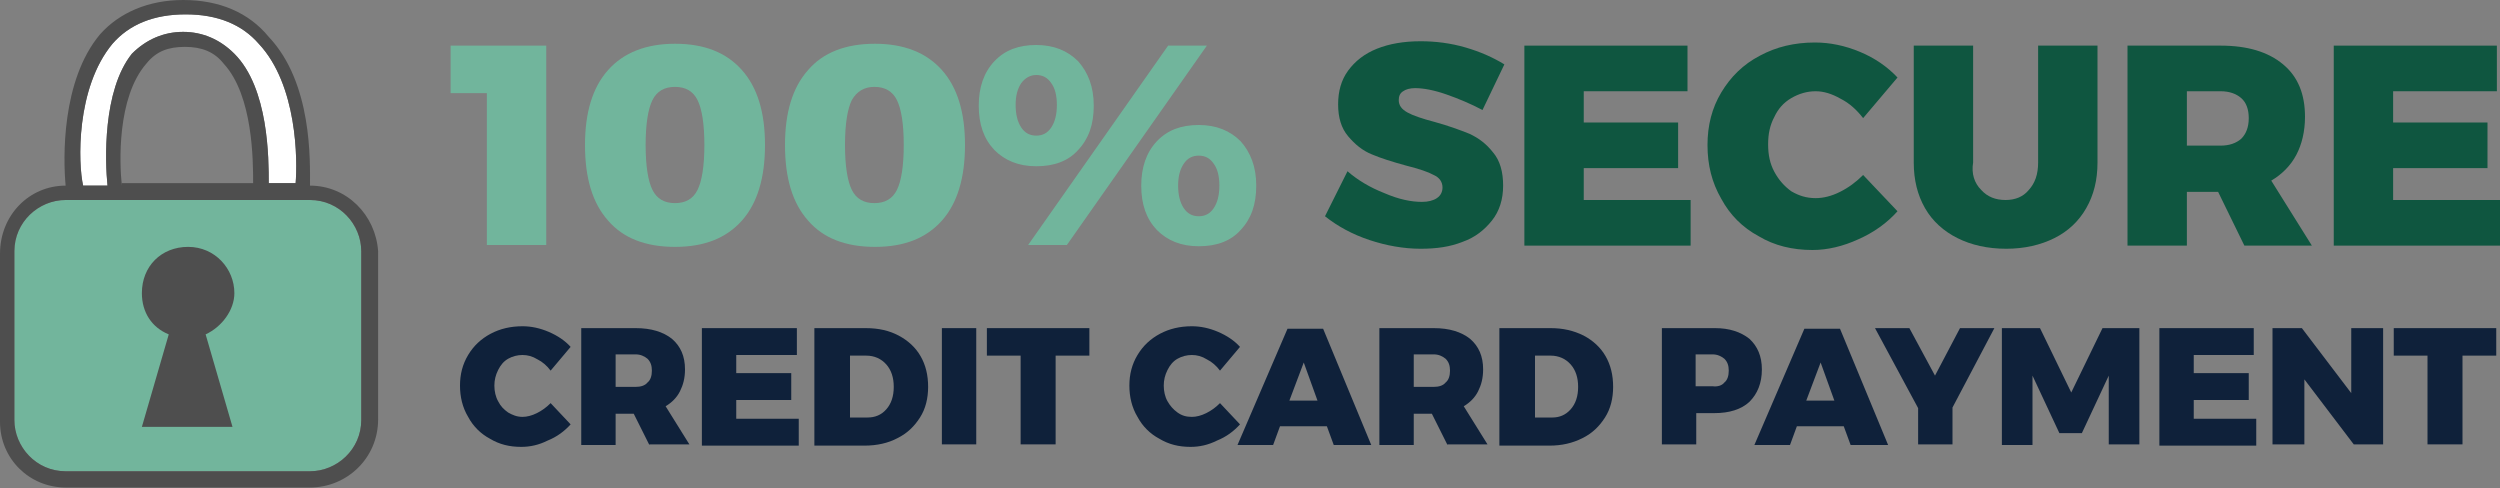 <?xml version="1.0" encoding="utf-8"?>
<!-- Generator: Adobe Illustrator 22.0.1, SVG Export Plug-In . SVG Version: 6.00 Build 0)  -->
<svg version="1.1" id="Layer_1" xmlns="http://www.w3.org/2000/svg" xmlns:xlink="http://www.w3.org/1999/xlink" x="0px" y="0px"
	 viewBox="0 0 400 78.1" style="enable-background:new 0 0 400 78.1;" xml:space="preserve">
<rect x="0" y="0" width="400" height="78.1" fill="#808080" stroke="none"/>
<style type="text/css">
	.st0{fill:#FFFFFF;}
	.st1{fill:#72B59C;}
	.st2{fill:#4E4E4E;}
	.st3{fill:#71B59C;}
	.st4{fill:#0F5640;}
	.st5{fill:#0f213a;}
</style>
<g>
	<g>
		<path class="st0" d="M18,7c2.7-3.1,6.6-4.7,11.7-4.7c5.1,0,9,1.6,11.7,4.7c6.2,6.6,6.2,18.7,5.9,22.3H43c0-3.9,0-15.2-5.5-20.7
			c-2.3-2.3-5.1-3.5-8.2-3.5s-5.9,1.2-8.2,3.5c-4.7,5.9-4.3,17.2-3.9,21.1h-3.9C12.5,26.2,12.1,14.1,18,7z"/>
		<path class="st1" d="M57.8,67.2c0,4.7-3.9,8.2-8.2,8.2H10.5c-4.7,0-8.2-3.9-8.2-8.2V40.2c0-4.7,3.9-8.2,8.2-8.2l0,0h9h21.1h9
			c4.7,0,8.2,3.9,8.2,8.2V67.2z"/>
		<path class="st2" d="M37.5,46.9c0-3.9-3.1-7.4-7.4-7.4s-7.4,3.1-7.4,7.4c0,3.1,1.6,5.5,4.3,6.6l-4.3,14.8h14.5l-4.3-14.8
			C35.5,52.3,37.5,49.6,37.5,46.9z"/>
		<path class="st2" d="M49.6,29.7c0-3.9,0.4-16.4-6.6-23.8C39.8,2,35.1,0,29.3,0C23.8,0,19.1,2,16,5.5c-6.2,7.4-5.9,19.9-5.5,24.2
			C4.7,29.7,0,34.4,0,40.6v26.9c0,5.9,4.7,10.5,10.5,10.5h39.1c5.9,0,10.9-4.7,10.9-10.9V40.2C60.1,34.4,55.5,29.7,49.6,29.7z M18,7
			c2.7-3.1,6.6-4.7,11.7-4.7c5.1,0,9,1.6,11.7,4.7c6.2,6.6,6.2,18.7,5.9,22.3H43c0-3.9,0-15.2-5.5-20.7c-2.3-2.3-5.1-3.5-8.2-3.5
			s-5.9,1.2-8.2,3.5c-4.7,5.9-4.3,17.2-3.9,21.1h-3.9C12.5,26.2,12.1,14.1,18,7z M19.5,29.7c-0.4-3.5-0.8-14.1,3.9-19.5
			c1.6-2,3.5-2.7,6.2-2.7s4.7,0.8,6.2,2.7c4.7,5.1,4.7,15.6,4.7,19.1H19.5V29.7z M57.8,67.2c0,4.7-3.9,8.2-8.2,8.2H10.5
			c-4.7,0-8.2-3.9-8.2-8.2V40.2c0-4.7,3.9-8.2,8.2-8.2l0,0h9h21.1h9c4.7,0,8.2,3.9,8.2,8.2V67.2z"/>
	</g>
	<g>
		<path class="st3" d="M72.1,7.3h15.3v31.9h-9.5V14.9h-5.8V7.3z"/>
		<path class="st3" d="M118.7,11.2c2.5,2.8,3.7,6.8,3.7,12s-1.2,9.3-3.7,12.1c-2.5,2.8-6,4.2-10.7,4.2c-4.7,0-8.3-1.4-10.7-4.2
			c-2.5-2.8-3.7-6.8-3.7-12.1c0-5.2,1.2-9.2,3.7-12C99.8,8.4,103.4,7,108,7C112.7,7,116.2,8.4,118.7,11.2z M104.4,16
			c-0.7,1.4-1.1,3.8-1.1,7.2s0.4,5.8,1.1,7.2c0.7,1.4,1.9,2.1,3.6,2.1c1.7,0,2.9-0.7,3.6-2.1c0.7-1.4,1.1-3.8,1.1-7.2
			s-0.4-5.8-1.1-7.2c-0.7-1.4-1.9-2.1-3.6-2.1C106.3,13.9,105.1,14.6,104.4,16z"/>
		<path class="st3" d="M150.7,11.2c2.5,2.8,3.7,6.8,3.7,12s-1.2,9.3-3.7,12.1c-2.5,2.8-6,4.2-10.7,4.2c-4.7,0-8.3-1.4-10.7-4.2
			c-2.5-2.8-3.7-6.8-3.7-12.1c0-5.2,1.2-9.2,3.7-12C131.7,8.4,135.3,7,140,7C144.6,7,148.2,8.4,150.7,11.2z M136.3,16
			c-0.7,1.4-1.1,3.8-1.1,7.2s0.4,5.8,1.1,7.2c0.7,1.4,1.9,2.1,3.6,2.1c1.7,0,2.9-0.7,3.6-2.1c0.7-1.4,1.1-3.8,1.1-7.2
			s-0.4-5.8-1.1-7.2c-0.7-1.4-1.9-2.1-3.6-2.1C138.3,13.9,137.1,14.6,136.3,16z"/>
		<path class="st3" d="M172.5,9.8c1.6,1.8,2.5,4.1,2.5,7.1c0,3-0.8,5.3-2.5,7.1c-1.6,1.8-3.9,2.6-6.7,2.6c-2.8,0-5-0.9-6.7-2.6
			c-1.7-1.8-2.5-4.1-2.5-7.1c0-2.9,0.8-5.3,2.5-7.1c1.7-1.8,3.9-2.6,6.7-2.6C168.6,7.2,170.8,8.1,172.5,9.8z M163.4,13.3
			c-0.6,0.9-0.9,2-0.9,3.5c0,1.5,0.3,2.7,0.9,3.6c0.6,0.9,1.4,1.3,2.4,1.3c1,0,1.8-0.4,2.4-1.3c0.6-0.9,0.9-2.1,0.9-3.6
			c0-1.5-0.3-2.7-0.9-3.5c-0.6-0.9-1.4-1.3-2.4-1.3C164.8,12,164,12.5,163.4,13.3z M186.9,7.3h6.2l-22.4,31.9h-6.2L186.9,7.3z
			 M198.5,22.6c1.6,1.8,2.5,4.1,2.5,7.1c0,3-0.8,5.3-2.5,7.1c-1.6,1.8-3.9,2.6-6.7,2.6c-2.8,0-5-0.9-6.7-2.6
			c-1.7-1.8-2.5-4.1-2.5-7.1c0-2.9,0.8-5.3,2.5-7.1c1.7-1.8,3.9-2.6,6.7-2.6C194.6,20,196.8,20.9,198.5,22.6z M189.4,26.2
			c-0.6,0.9-0.9,2-0.9,3.5c0,1.5,0.3,2.7,0.9,3.6c0.6,0.9,1.4,1.3,2.4,1.3c1,0,1.8-0.4,2.4-1.3c0.6-0.9,0.9-2.1,0.9-3.6
			c0-1.5-0.3-2.7-0.9-3.5c-0.6-0.9-1.4-1.3-2.4-1.3C190.8,24.9,190,25.3,189.4,26.2z"/>
		<path class="st4" d="M231.4,15.1c-2-0.7-3.7-1-5-1c-0.8,0-1.5,0.2-1.9,0.5c-0.5,0.3-0.7,0.8-0.7,1.4c0,0.9,0.5,1.5,1.4,2
			c0.9,0.5,2.4,1,4.3,1.5c2.2,0.6,4.1,1.3,5.6,1.9c1.5,0.7,2.7,1.6,3.8,3c1.1,1.3,1.6,3.1,1.6,5.3c0,2.2-0.6,4.1-1.8,5.6
			c-1.2,1.5-2.7,2.7-4.7,3.4c-2,0.8-4.2,1.1-6.7,1.1c-2.7,0-5.5-0.5-8.2-1.4c-2.7-0.9-5.1-2.2-7.1-3.8l3.6-7.2
			c1.6,1.4,3.6,2.6,5.9,3.5c2.3,1,4.3,1.4,6,1.4c1,0,1.8-0.2,2.4-0.6c0.6-0.4,0.9-1,0.9-1.7c0-0.9-0.5-1.6-1.4-2
			c-0.9-0.5-2.4-1-4.4-1.5c-2.2-0.6-4.1-1.2-5.5-1.8c-1.5-0.6-2.7-1.6-3.8-2.9c-1.1-1.3-1.6-3-1.6-5.1c0-2.1,0.5-3.9,1.6-5.4
			c1.1-1.5,2.6-2.7,4.6-3.5s4.3-1.2,7-1.2c2.4,0,4.8,0.3,7.2,1c2.4,0.7,4.4,1.6,6.2,2.7l-3.5,7.3C235.3,16.6,233.4,15.8,231.4,15.1z
			"/>
		<path class="st4" d="M243.9,7.3H270v7.3h-16.6v5h15.1v7.3h-15.1V32h17.1v7.3h-26.6V7.3z"/>
		<path class="st4" d="M294.5,15.8c-1.4-0.8-2.7-1.2-4-1.2c-1.4,0-2.7,0.4-3.9,1.1c-1.2,0.7-2.1,1.7-2.7,3c-0.7,1.3-1,2.7-1,4.4
			s0.3,3.1,1,4.4c0.7,1.3,1.6,2.3,2.7,3.1c1.2,0.7,2.4,1.1,3.9,1.1c1.2,0,2.5-0.3,3.9-1c1.4-0.7,2.6-1.6,3.7-2.7l5.5,5.8
			c-1.7,1.9-3.8,3.4-6.3,4.5c-2.4,1.1-4.9,1.7-7.3,1.7c-3.2,0-6.1-0.7-8.6-2.2c-2.6-1.4-4.6-3.4-6-6c-1.5-2.6-2.2-5.4-2.2-8.6
			c0-3.1,0.7-5.9,2.2-8.4c1.5-2.5,3.5-4.5,6.2-5.9c2.6-1.4,5.5-2.1,8.8-2.1c2.4,0,4.8,0.5,7.2,1.5c2.4,1,4.4,2.4,6,4.1l-5.5,6.5
			C297.1,17.6,295.9,16.5,294.5,15.8z"/>
		<path class="st4" d="M317,30.4c1,1.1,2.3,1.6,3.9,1.6c1.5,0,2.8-0.5,3.7-1.6c1-1.1,1.5-2.5,1.5-4.4V7.3h9.5V26
			c0,2.8-0.6,5.2-1.8,7.3c-1.2,2.1-2.9,3.7-5.1,4.8c-2.2,1.1-4.8,1.7-7.7,1.7c-3,0-5.6-0.6-7.8-1.7c-2.2-1.1-4-2.7-5.2-4.8
			c-1.2-2.1-1.8-4.5-1.8-7.3V7.3h9.5V26C315.4,27.8,315.9,29.3,317,30.4z"/>
		<path class="st4" d="M359.1,39.3l-4.2-8.6h-5v8.6h-9.5V7.3h14.9c4.3,0,7.6,1,10,3c2.4,2,3.5,4.8,3.5,8.4c0,2.3-0.5,4.4-1.4,6.1
			c-0.9,1.7-2.3,3.1-4,4.1l6.5,10.4H359.1z M349.9,23.3h5.4c1.4,0,2.5-0.4,3.3-1.1c0.8-0.8,1.2-1.9,1.2-3.3c0-1.4-0.4-2.5-1.2-3.2
			c-0.8-0.7-1.9-1.1-3.3-1.1h-5.4V23.3z"/>
		<path class="st4" d="M373.4,7.3h26.1v7.3h-16.6v5H398v7.3h-15.1V32H400v7.3h-26.6V7.3z"/>
		<path class="st5" d="M86,57.5c-0.8-0.5-1.6-0.7-2.4-0.7c-0.8,0-1.6,0.2-2.3,0.6c-0.7,0.4-1.2,1-1.6,1.8c-0.4,0.8-0.6,1.6-0.6,2.5
			c0,0.9,0.2,1.8,0.6,2.5c0.4,0.8,0.9,1.3,1.6,1.8c0.7,0.4,1.4,0.7,2.3,0.7c0.7,0,1.5-0.2,2.3-0.6c0.8-0.4,1.5-0.9,2.2-1.6l3.2,3.4
			c-1,1.1-2.2,2-3.7,2.6c-1.4,0.7-2.8,1-4.2,1c-1.9,0-3.5-0.4-5-1.3c-1.5-0.8-2.7-2-3.5-3.5c-0.9-1.5-1.3-3.2-1.3-5
			c0-1.8,0.4-3.4,1.3-4.9c0.9-1.5,2.1-2.6,3.6-3.4c1.5-0.8,3.2-1.2,5.1-1.2c1.4,0,2.8,0.3,4.2,0.9c1.4,0.6,2.6,1.4,3.5,2.4l-3.2,3.8
			C87.5,58.5,86.8,57.9,86,57.5z"/>
		<path class="st5" d="M103.9,71.2l-2.5-5h-2.9v5H93V52.5h8.7c2.5,0,4.4,0.6,5.8,1.7c1.4,1.2,2.1,2.8,2.1,4.9c0,1.4-0.3,2.5-0.8,3.5
			c-0.5,1-1.3,1.8-2.3,2.4l3.8,6.1H103.9z M98.5,61.9h3.2c0.8,0,1.5-0.2,1.9-0.7c0.5-0.4,0.7-1.1,0.7-1.9c0-0.8-0.2-1.4-0.7-1.9
			c-0.5-0.4-1.1-0.7-1.9-0.7h-3.2V61.9z"/>
		<path class="st5" d="M112.3,52.5h15.2v4.3h-9.7v2.9h8.8V64h-8.8v3h10v4.3h-15.5V52.5z"/>
		<path class="st5" d="M143.8,53.7c1.5,0.8,2.7,1.9,3.5,3.3c0.8,1.4,1.2,3,1.2,4.9c0,1.8-0.4,3.5-1.3,4.9c-0.9,1.4-2,2.5-3.6,3.3
			c-1.5,0.8-3.3,1.2-5.3,1.2h-8V52.5h8.2C140.6,52.5,142.3,52.9,143.8,53.7z M141.8,65.5c0.8-0.9,1.2-2.1,1.2-3.6
			c0-1.5-0.4-2.7-1.2-3.6c-0.8-0.9-1.9-1.4-3.2-1.4H136v9.9h2.8C140,66.8,141,66.4,141.8,65.5z"/>
		<path class="st5" d="M150.7,52.5h5.5v18.6h-5.5V52.5z"/>
		<path class="st5" d="M157.9,52.5h16.4v4.4h-5.4v14.2h-5.6V56.9h-5.4V52.5z"/>
		<path class="st5" d="M193.1,57.5c-0.8-0.5-1.6-0.7-2.4-0.7c-0.8,0-1.6,0.2-2.3,0.6c-0.7,0.4-1.2,1-1.6,1.8
			c-0.4,0.8-0.6,1.6-0.6,2.5c0,0.9,0.2,1.8,0.6,2.5s0.9,1.3,1.6,1.8s1.4,0.7,2.3,0.7c0.7,0,1.5-0.2,2.3-0.6c0.8-0.4,1.5-0.9,2.2-1.6
			l3.2,3.4c-1,1.1-2.2,2-3.7,2.6c-1.4,0.7-2.8,1-4.2,1c-1.9,0-3.5-0.4-5-1.3c-1.5-0.8-2.7-2-3.5-3.5c-0.9-1.5-1.3-3.2-1.3-5
			c0-1.8,0.4-3.4,1.3-4.9c0.9-1.5,2.1-2.6,3.6-3.4c1.5-0.8,3.2-1.2,5.1-1.2c1.4,0,2.8,0.3,4.2,0.9c1.4,0.6,2.6,1.4,3.5,2.4l-3.2,3.8
			C194.6,58.5,193.9,57.9,193.1,57.5z"/>
		<path class="st5" d="M213.4,71.2l-1.1-3h-7.5l-1.1,3H198l8-18.6h5.7l7.7,18.6H213.4z M206.3,64.1h4.5l-2.2-6.1L206.3,64.1z"/>
		<path class="st5" d="M231.6,71.2l-2.5-5h-2.9v5h-5.5V52.5h8.7c2.5,0,4.4,0.6,5.8,1.7c1.4,1.2,2.1,2.8,2.1,4.9
			c0,1.4-0.3,2.5-0.8,3.5c-0.5,1-1.3,1.8-2.3,2.4l3.8,6.1H231.6z M226.2,61.9h3.2c0.8,0,1.5-0.2,1.9-0.7c0.5-0.4,0.7-1.1,0.7-1.9
			c0-0.8-0.2-1.4-0.7-1.9c-0.5-0.4-1.1-0.7-1.9-0.7h-3.2V61.9z"/>
		<path class="st5" d="M253.4,53.7c1.5,0.8,2.7,1.9,3.5,3.3c0.8,1.4,1.2,3,1.2,4.9c0,1.8-0.4,3.5-1.3,4.9c-0.9,1.4-2,2.5-3.6,3.3
			s-3.3,1.2-5.3,1.2h-8V52.5h8.2C250.1,52.5,251.8,52.9,253.4,53.7z M251.3,65.5c0.8-0.9,1.2-2.1,1.2-3.6c0-1.5-0.4-2.7-1.2-3.6
			c-0.8-0.9-1.9-1.4-3.2-1.4h-2.5v9.9h2.8C249.5,66.8,250.5,66.4,251.3,65.5z"/>
		<path class="st5" d="M279.9,54.2c1.3,1.2,2,2.8,2,4.9c0,2.2-0.7,3.9-2,5.2c-1.3,1.2-3.2,1.8-5.6,1.8l-2.9,0v5h-5.5V52.5h8.5
			C276.7,52.5,278.5,53.1,279.9,54.2z M275.9,61.2c0.5-0.4,0.7-1.1,0.7-1.9c0-0.8-0.2-1.4-0.7-1.9c-0.5-0.4-1.1-0.7-1.9-0.7h-2.7
			v5.1h2.7C274.8,61.9,275.5,61.7,275.9,61.2z"/>
		<path class="st5" d="M296.1,71.2l-1.1-3h-7.5l-1.1,3h-5.7l8-18.6h5.7l7.7,18.6H296.1z M289,64.1h4.5l-2.2-6.1L289,64.1z"/>
		<path class="st5" d="M319.1,52.5l-6.7,12.7v5.9h-5.5v-5.8L300,52.5h5.5l4.1,7.6l4-7.6H319.1z"/>
		<path class="st5" d="M320.5,52.5h5.9l5,10.3l5-10.3h5.9v18.6h-4.9V60.1l-4.3,9.2h-3.6l-4.3-9.2v11.1h-4.9V52.5z"/>
		<path class="st5" d="M345.4,52.5h15.2v4.3H351v2.9h8.8V64H351v3h10v4.3h-15.5V52.5z"/>
		<path class="st5" d="M376.2,52.5h5.1v18.6h-4.7l-7.9-10.4v10.4h-5.1V52.5h4.7l7.9,10.4V52.5z"/>
		<path class="st5" d="M383,52.5h16.4v4.4H394v14.2h-5.6V56.9H383V52.5z"/>
	</g>
</g>
</svg>
